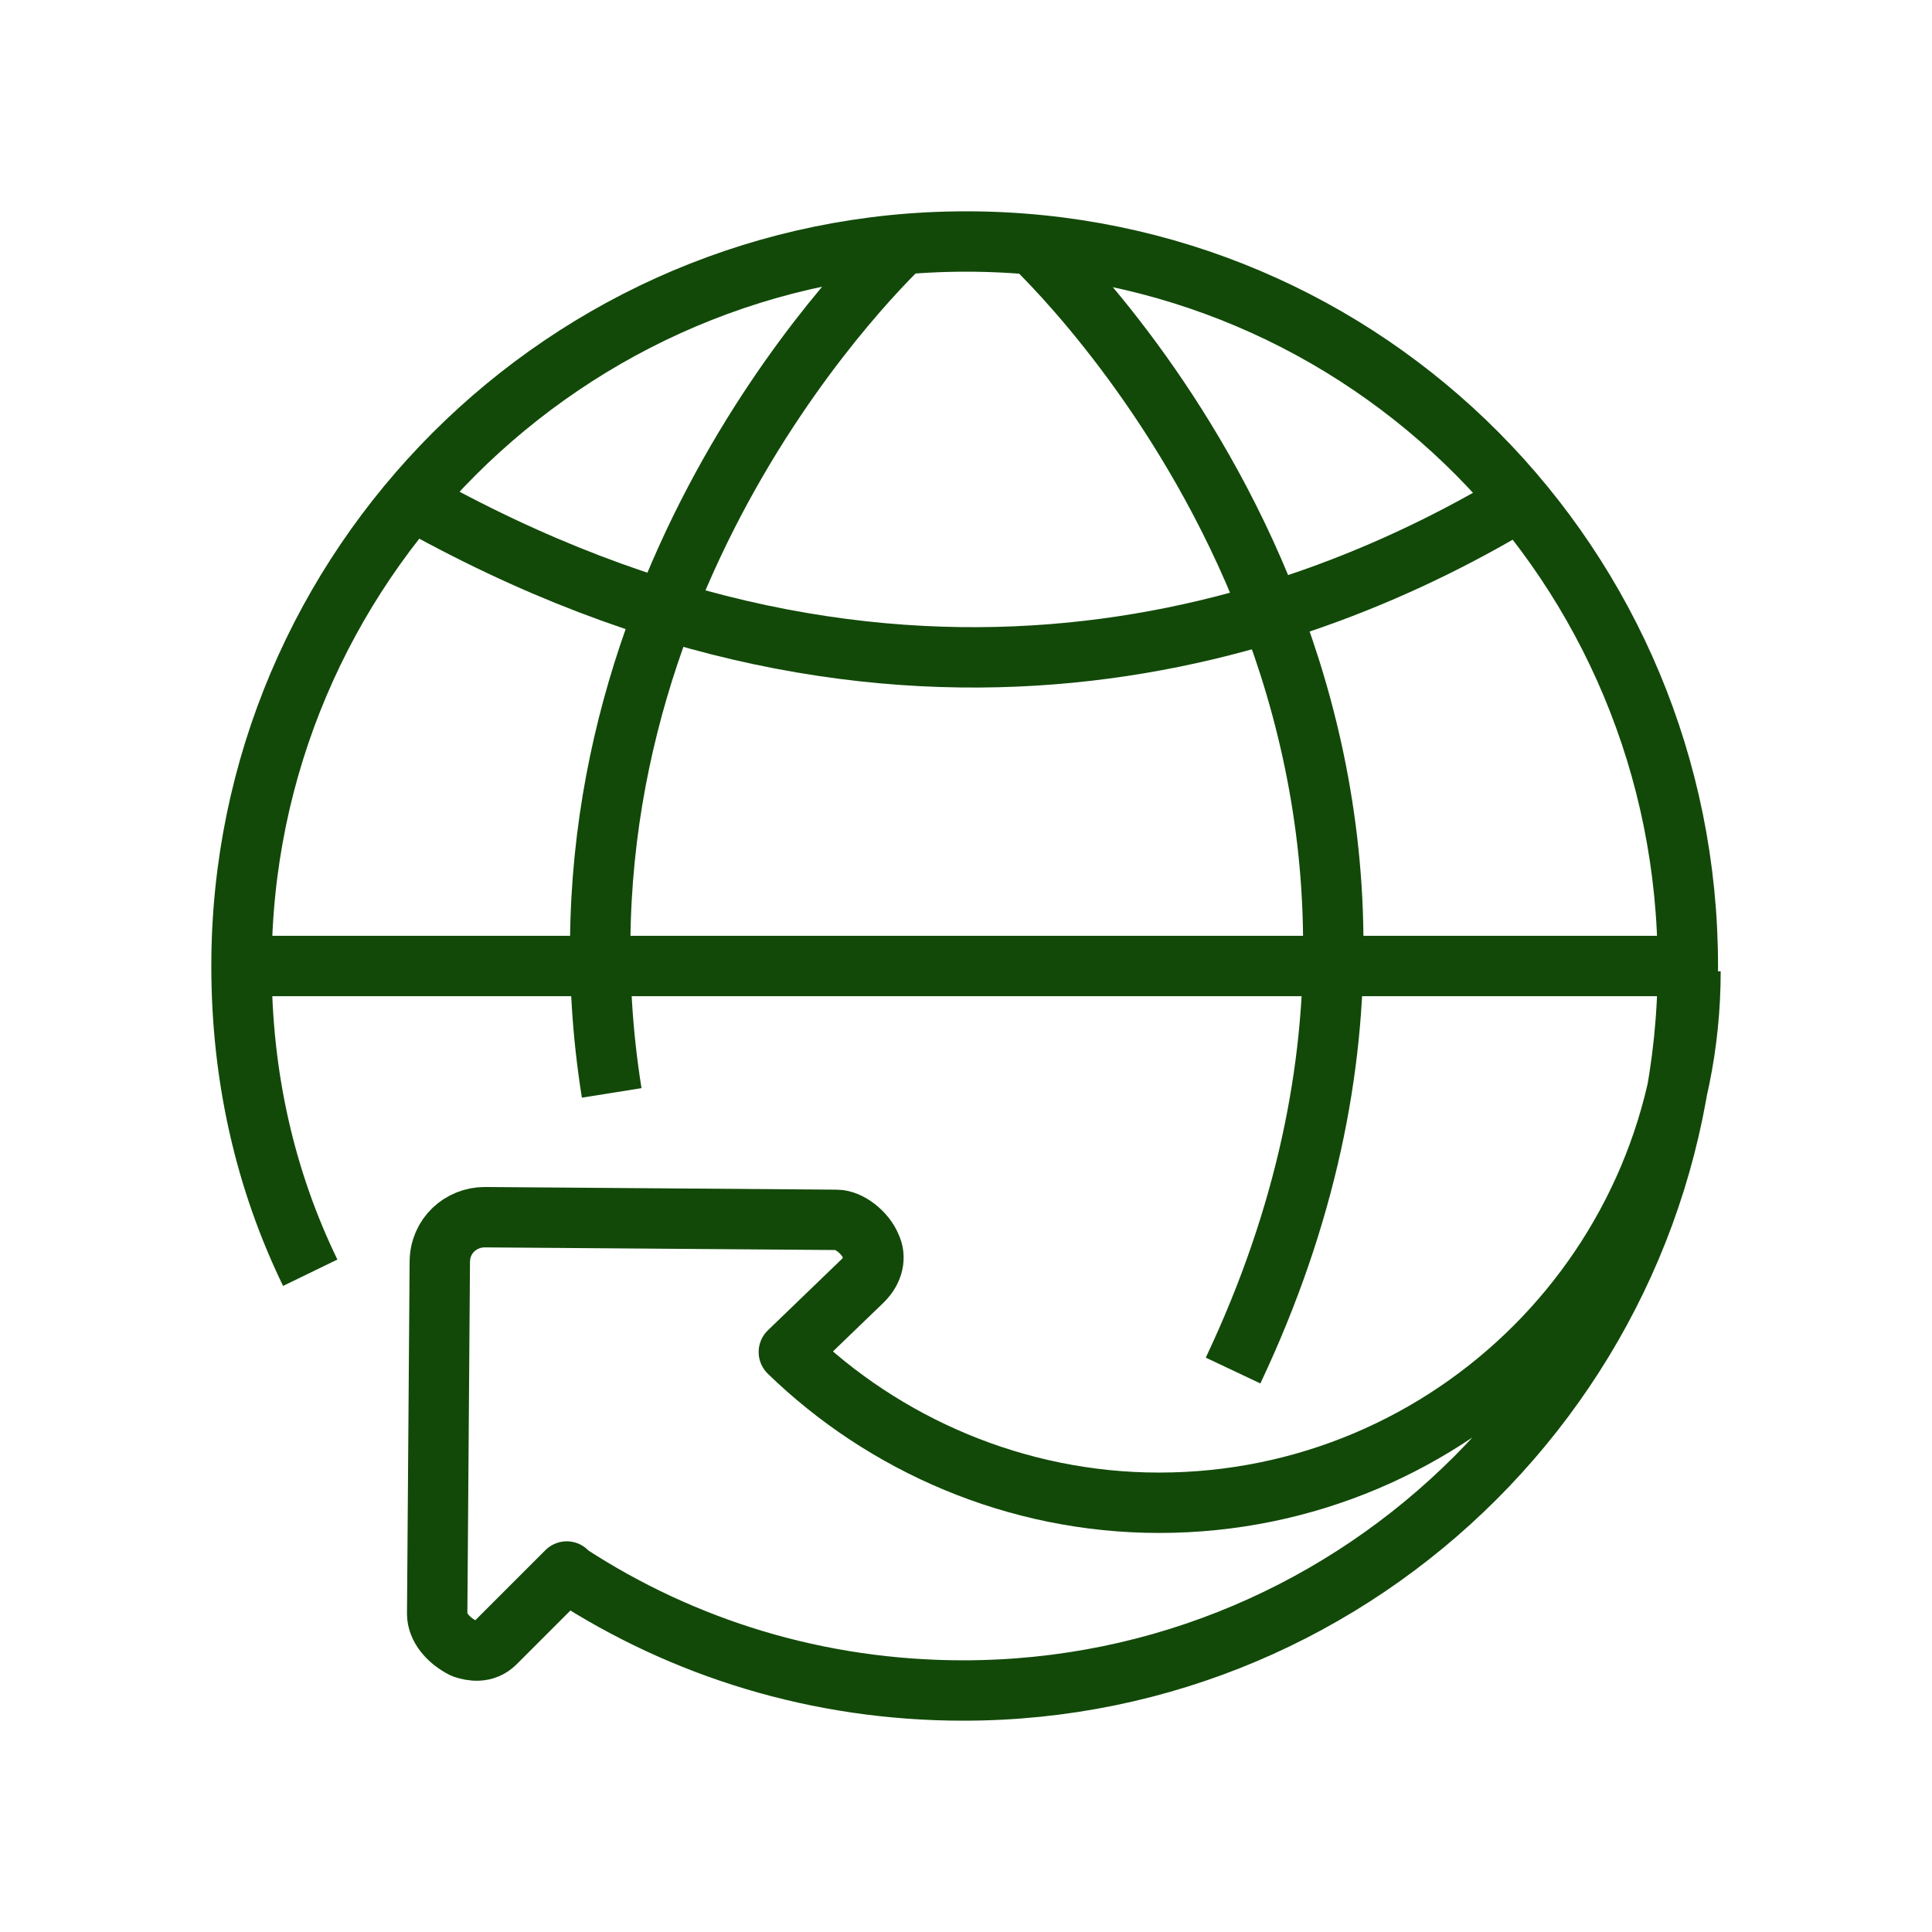 <?xml version="1.0" encoding="UTF-8"?> <svg xmlns="http://www.w3.org/2000/svg" width="64" height="64" viewBox="0 0 64 64" fill="none"><path d="M56 32H8" stroke="#124909" stroke-width="2" stroke-miterlimit="10" stroke-linejoin="round"></path><path d="M29.985 8C28.672 9.226 17.723 20.263 20.263 36.204" stroke="#124909" stroke-width="2" stroke-miterlimit="10" stroke-linejoin="round"></path><path d="M34.102 8C35.767 9.577 50.657 24.642 40.847 45.401" stroke="#124909" stroke-width="2" stroke-miterlimit="10" stroke-linejoin="round"></path><path d="M50.482 16.496C43.3 20.876 29.898 25.781 13.519 16.496" stroke="#124909" stroke-width="2" stroke-miterlimit="10" stroke-linejoin="round"></path><path d="M56 32.175C56 41.898 48.117 49.781 38.394 49.781C33.664 49.781 29.285 47.854 26.131 44.788L28.584 42.423C28.934 42.073 29.022 41.635 28.847 41.285C28.672 40.847 28.146 40.409 27.708 40.409L16.058 40.321C15.27 40.321 14.569 40.934 14.569 41.81L14.482 53.46C14.482 53.898 14.832 54.336 15.358 54.599C15.62 54.686 16.058 54.774 16.409 54.423L18.774 52.058L18.861 52.146C22.628 54.599 27.095 56 31.912 56C45.139 56 55.912 45.226 55.912 32C55.912 18.774 45.314 8 32 8C18.774 8 8 18.774 8 32C8 35.679 8.788 39.095 10.277 42.161" stroke="#124909" stroke-width="2" stroke-linejoin="round"></path></svg> 